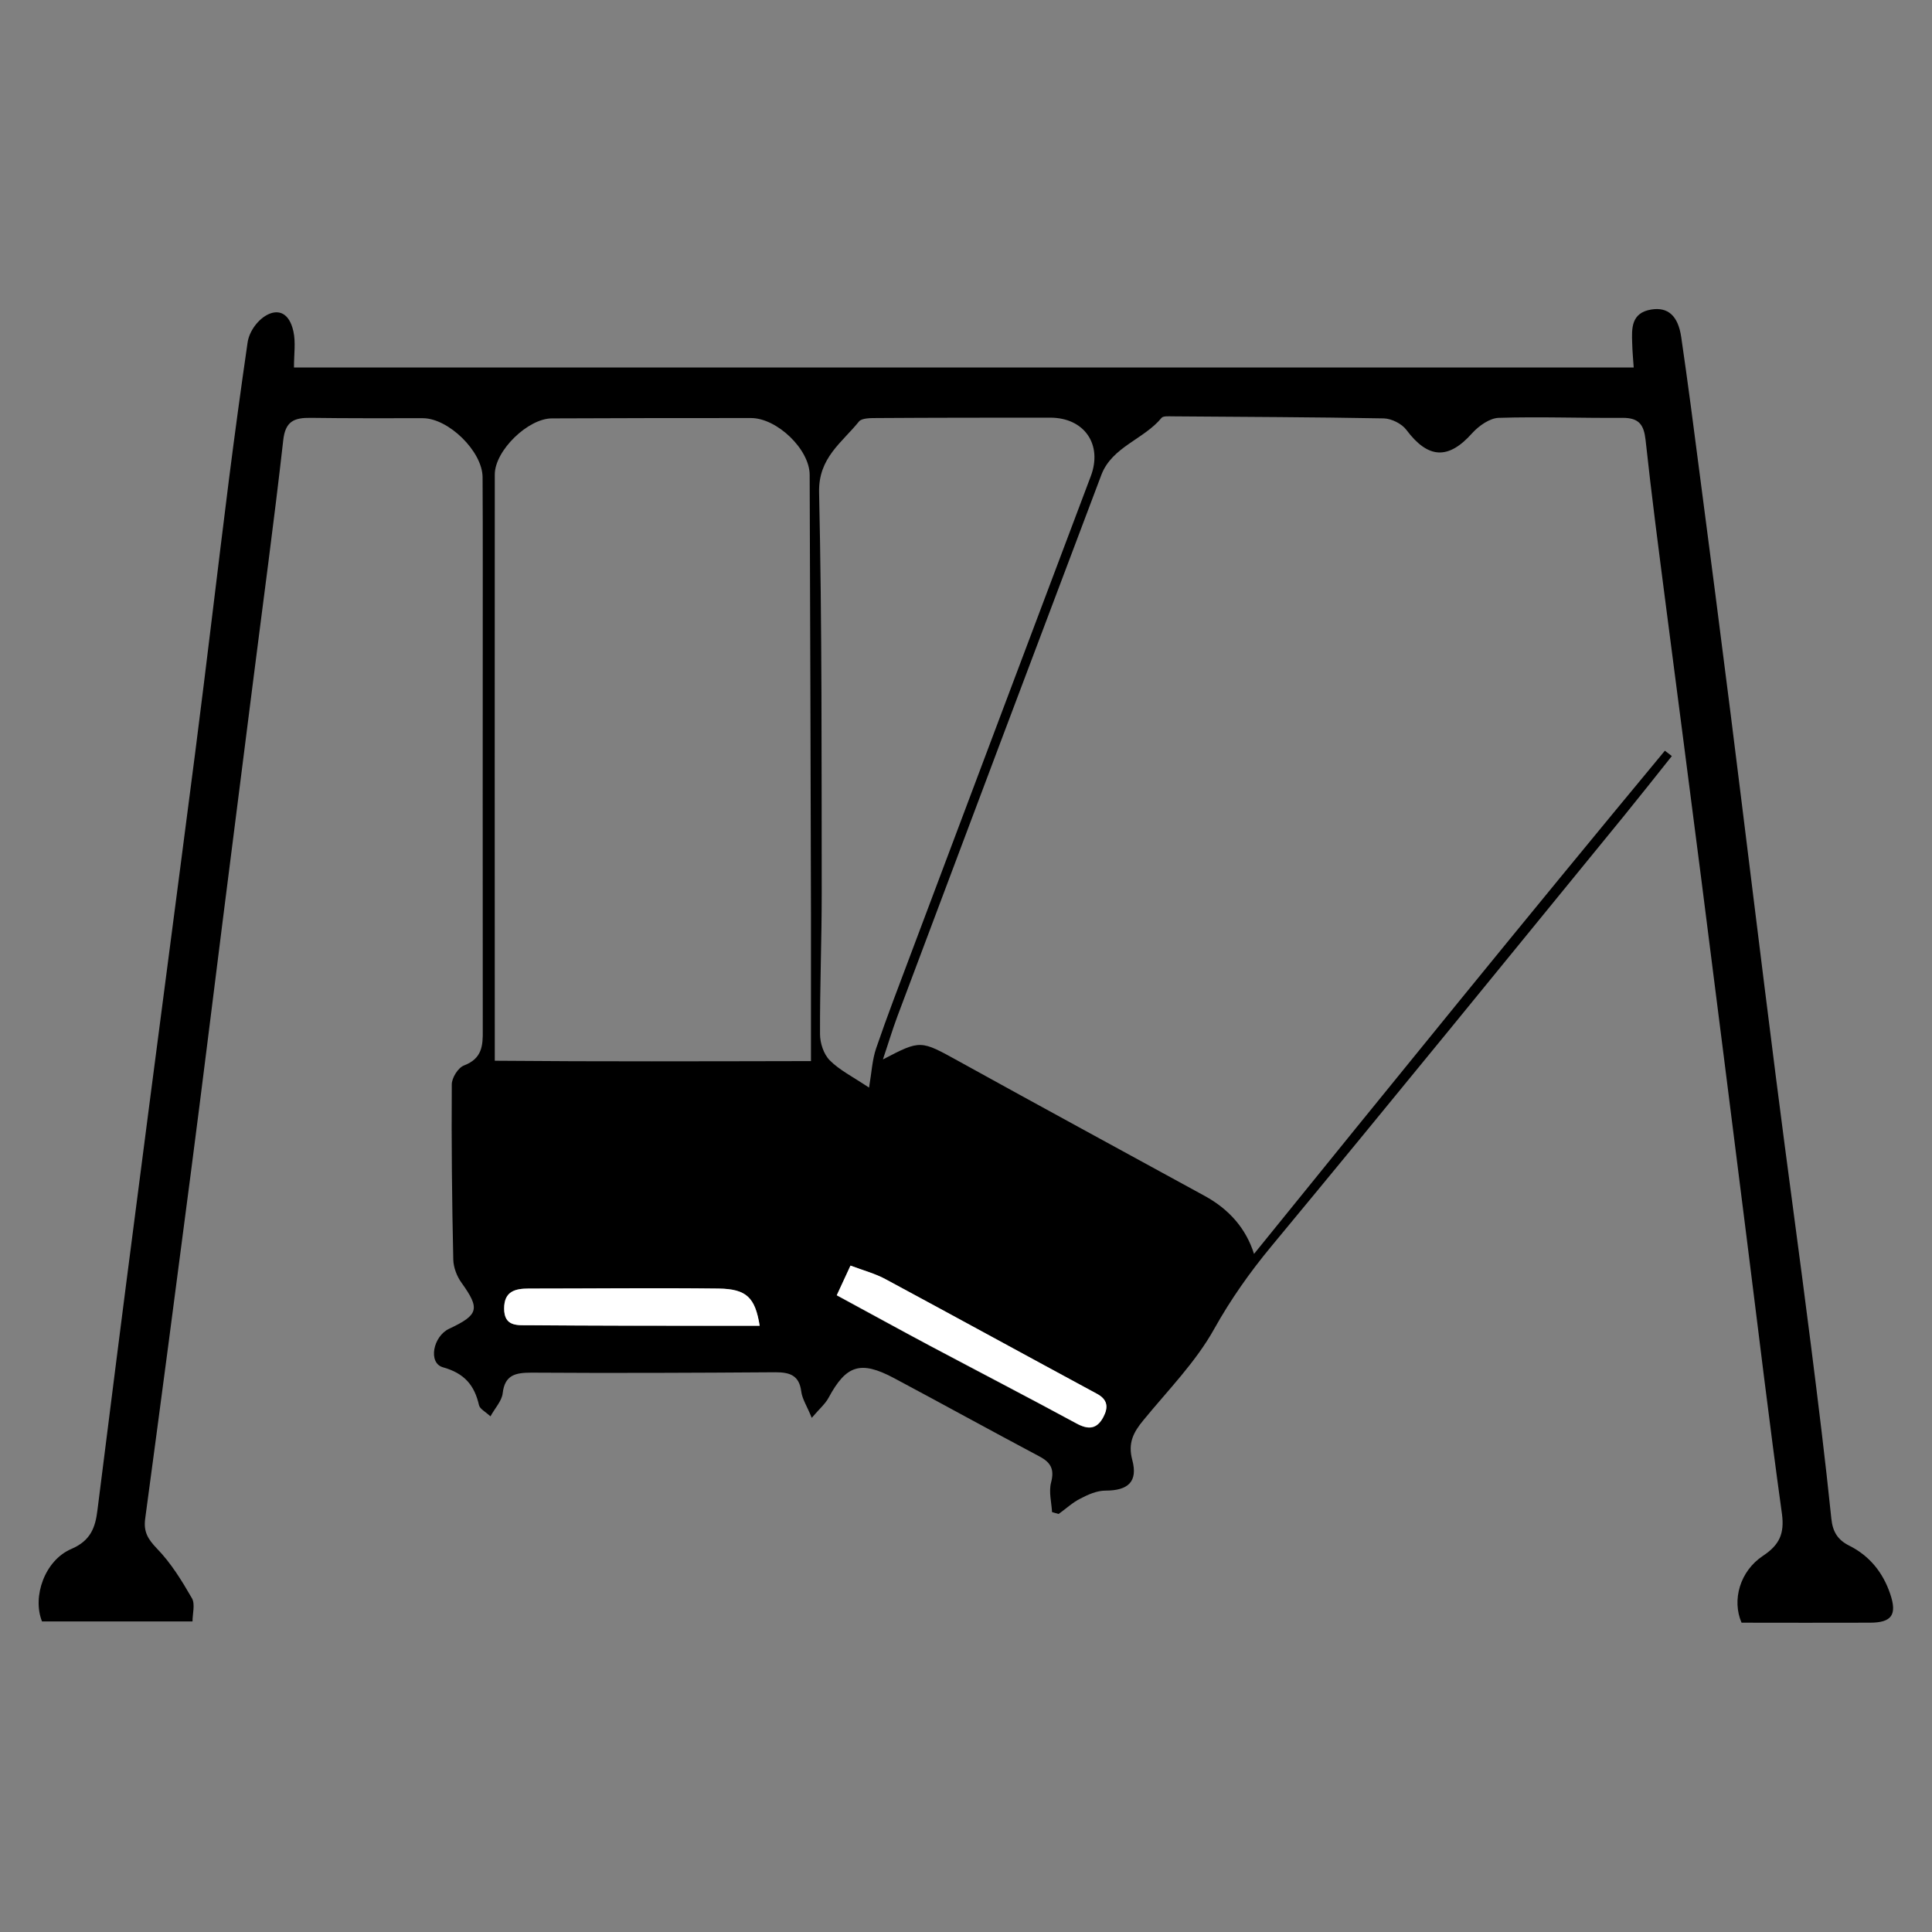 <?xml version="1.0" encoding="UTF-8"?>
<svg xmlns="http://www.w3.org/2000/svg" width="50" height="50" viewBox="0 0 50 50" fill="none">
  <rect x="0" y="0" width="50" height="50" fill="#808080" stroke="none"/>
  <path d="M22.86 27.413C23.833 26.905 23.823 26.92 24.815 27.466C26.93 28.636 29.05 29.786 31.17 30.946C31.822 31.301 32.249 31.803 32.454 32.451C35.993 28.08 39.518 23.732 43.087 19.428C43.146 19.476 43.209 19.519 43.267 19.567C42.859 20.079 42.45 20.597 42.037 21.105C38.998 24.825 35.974 28.549 32.906 32.25C32.342 32.931 31.855 33.621 31.423 34.393C30.946 35.251 30.222 35.984 29.59 36.756C29.332 37.068 29.186 37.346 29.303 37.782C29.454 38.347 29.196 38.577 28.608 38.577C28.389 38.577 28.16 38.678 27.961 38.783C27.757 38.884 27.587 39.047 27.397 39.181C27.338 39.167 27.285 39.148 27.227 39.133C27.212 38.879 27.139 38.606 27.202 38.367C27.29 38.031 27.202 37.854 26.906 37.695C25.642 37.024 24.392 36.334 23.133 35.663C22.267 35.203 21.898 35.332 21.445 36.171C21.358 36.334 21.207 36.459 21.008 36.694C20.886 36.392 20.76 36.205 20.736 36.008C20.682 35.591 20.439 35.514 20.065 35.514C17.964 35.529 15.859 35.538 13.758 35.524C13.34 35.524 13.063 35.581 13.009 36.061C12.985 36.257 12.815 36.435 12.693 36.655C12.557 36.531 12.421 36.464 12.397 36.368C12.28 35.855 12.027 35.543 11.463 35.385C11.074 35.275 11.206 34.584 11.624 34.388C12.392 34.028 12.426 33.87 11.945 33.199C11.823 33.031 11.736 32.801 11.731 32.6C11.697 31.09 11.682 29.58 11.692 28.065C11.692 27.893 11.857 27.629 12.013 27.572C12.475 27.394 12.499 27.064 12.494 26.666C12.489 22.668 12.494 18.67 12.494 14.672C12.494 13.896 12.494 13.119 12.489 12.343C12.479 11.677 11.609 10.828 10.948 10.823C9.975 10.823 9.008 10.828 8.035 10.814C7.608 10.809 7.384 10.905 7.33 11.394C7.092 13.508 6.805 15.612 6.538 17.726C6.28 19.758 6.022 21.786 5.765 23.818C5.492 25.985 5.225 28.156 4.943 30.323C4.554 33.319 4.16 36.315 3.757 39.306C3.713 39.642 3.825 39.828 4.058 40.073C4.423 40.447 4.705 40.907 4.967 41.362C5.055 41.516 4.982 41.76 4.982 41.962H1.087C0.83 41.319 1.16 40.38 1.846 40.087C2.347 39.872 2.468 39.531 2.522 39.081C2.843 36.535 3.163 33.995 3.494 31.454C4.009 27.452 4.539 23.454 5.055 19.451C5.356 17.108 5.629 14.759 5.925 12.41C6.076 11.226 6.236 10.047 6.407 8.868C6.494 8.254 7.379 7.612 7.593 8.575C7.656 8.858 7.608 9.16 7.608 9.51H42.28C42.266 9.299 42.246 9.093 42.241 8.882C42.227 8.494 42.212 8.096 42.737 8.01C43.165 7.942 43.428 8.168 43.51 8.724C43.685 9.922 43.841 11.125 43.996 12.328C44.264 14.375 44.531 16.427 44.789 18.479C45.183 21.613 45.562 24.748 45.961 27.883C46.253 30.189 46.574 32.495 46.865 34.8C47.055 36.3 47.24 37.796 47.395 39.301C47.429 39.642 47.56 39.852 47.857 40.001C48.387 40.265 48.732 40.701 48.917 41.247C49.102 41.789 48.961 41.995 48.392 41.995C47.279 42 46.17 41.995 45.071 41.995C44.818 41.41 45.027 40.663 45.625 40.265C46.053 39.982 46.184 39.69 46.117 39.181C45.786 36.799 45.504 34.412 45.202 32.025C44.813 28.947 44.429 25.875 44.035 22.797C43.734 20.434 43.423 18.071 43.117 15.703C42.932 14.265 42.742 12.827 42.587 11.384C42.543 10.996 42.421 10.814 41.998 10.814C40.928 10.823 39.854 10.78 38.784 10.814C38.551 10.823 38.274 11.02 38.103 11.207C37.486 11.902 36.961 11.878 36.397 11.125C36.28 10.967 36.013 10.833 35.813 10.828C33.995 10.794 32.176 10.79 30.353 10.775C30.251 10.775 30.105 10.761 30.061 10.814C29.604 11.37 28.783 11.562 28.505 12.285C26.74 16.954 24.98 21.628 23.225 26.301C23.089 26.666 22.977 27.044 22.851 27.413H22.86ZM20.988 27.461C20.988 26.11 20.988 24.902 20.988 23.689C20.979 19.888 20.969 16.091 20.954 12.29C20.954 11.629 20.108 10.819 19.437 10.819C17.721 10.819 16 10.819 14.283 10.828C13.666 10.828 12.805 11.662 12.805 12.28C12.8 17.29 12.805 22.299 12.805 27.452C15.518 27.476 18.207 27.466 20.993 27.461H20.988ZM22.491 28.147C22.559 27.749 22.573 27.423 22.676 27.126C22.958 26.301 23.274 25.482 23.58 24.667C25.126 20.554 26.677 16.441 28.228 12.328C28.54 11.509 28.068 10.809 27.178 10.809C25.68 10.809 24.188 10.809 22.69 10.819C22.535 10.819 22.306 10.819 22.233 10.905C21.791 11.456 21.178 11.844 21.198 12.741C21.275 16.202 21.261 19.662 21.266 23.123C21.266 24.336 21.217 25.549 21.222 26.762C21.222 26.992 21.314 27.279 21.475 27.442C21.723 27.692 22.058 27.859 22.491 28.147ZM21.654 33.525C22.491 33.98 23.279 34.412 24.071 34.834C25.33 35.505 26.599 36.161 27.859 36.842C28.17 37.01 28.389 36.991 28.554 36.674C28.685 36.425 28.666 36.229 28.389 36.075C26.565 35.088 24.752 34.091 22.924 33.113C22.651 32.964 22.34 32.883 22.009 32.758C21.883 33.036 21.786 33.242 21.654 33.525ZM19.661 34.311C19.544 33.583 19.326 33.357 18.596 33.348C16.958 33.329 15.324 33.348 13.685 33.348C13.33 33.348 13.043 33.42 13.048 33.865C13.048 34.33 13.384 34.297 13.681 34.297C15.338 34.306 16.992 34.306 18.65 34.311C18.985 34.311 19.321 34.311 19.661 34.311Z" fill="black"></path>
  <path d="M21.656 33.52C21.788 33.238 21.88 33.031 22.011 32.753C22.342 32.878 22.653 32.959 22.925 33.108C24.749 34.091 26.567 35.088 28.39 36.071C28.668 36.219 28.687 36.42 28.556 36.67C28.39 36.986 28.167 37.005 27.86 36.837C26.606 36.157 25.337 35.5 24.073 34.829C23.28 34.407 22.493 33.971 21.656 33.52Z" fill="white"></path>
  <path d="M19.66 34.311C19.319 34.311 18.984 34.311 18.648 34.311C16.99 34.311 15.337 34.311 13.679 34.297C13.382 34.297 13.047 34.331 13.047 33.866C13.047 33.42 13.329 33.348 13.684 33.348C15.322 33.348 16.956 33.329 18.595 33.348C19.324 33.358 19.543 33.583 19.66 34.311Z" fill="white"></path>
</svg>
